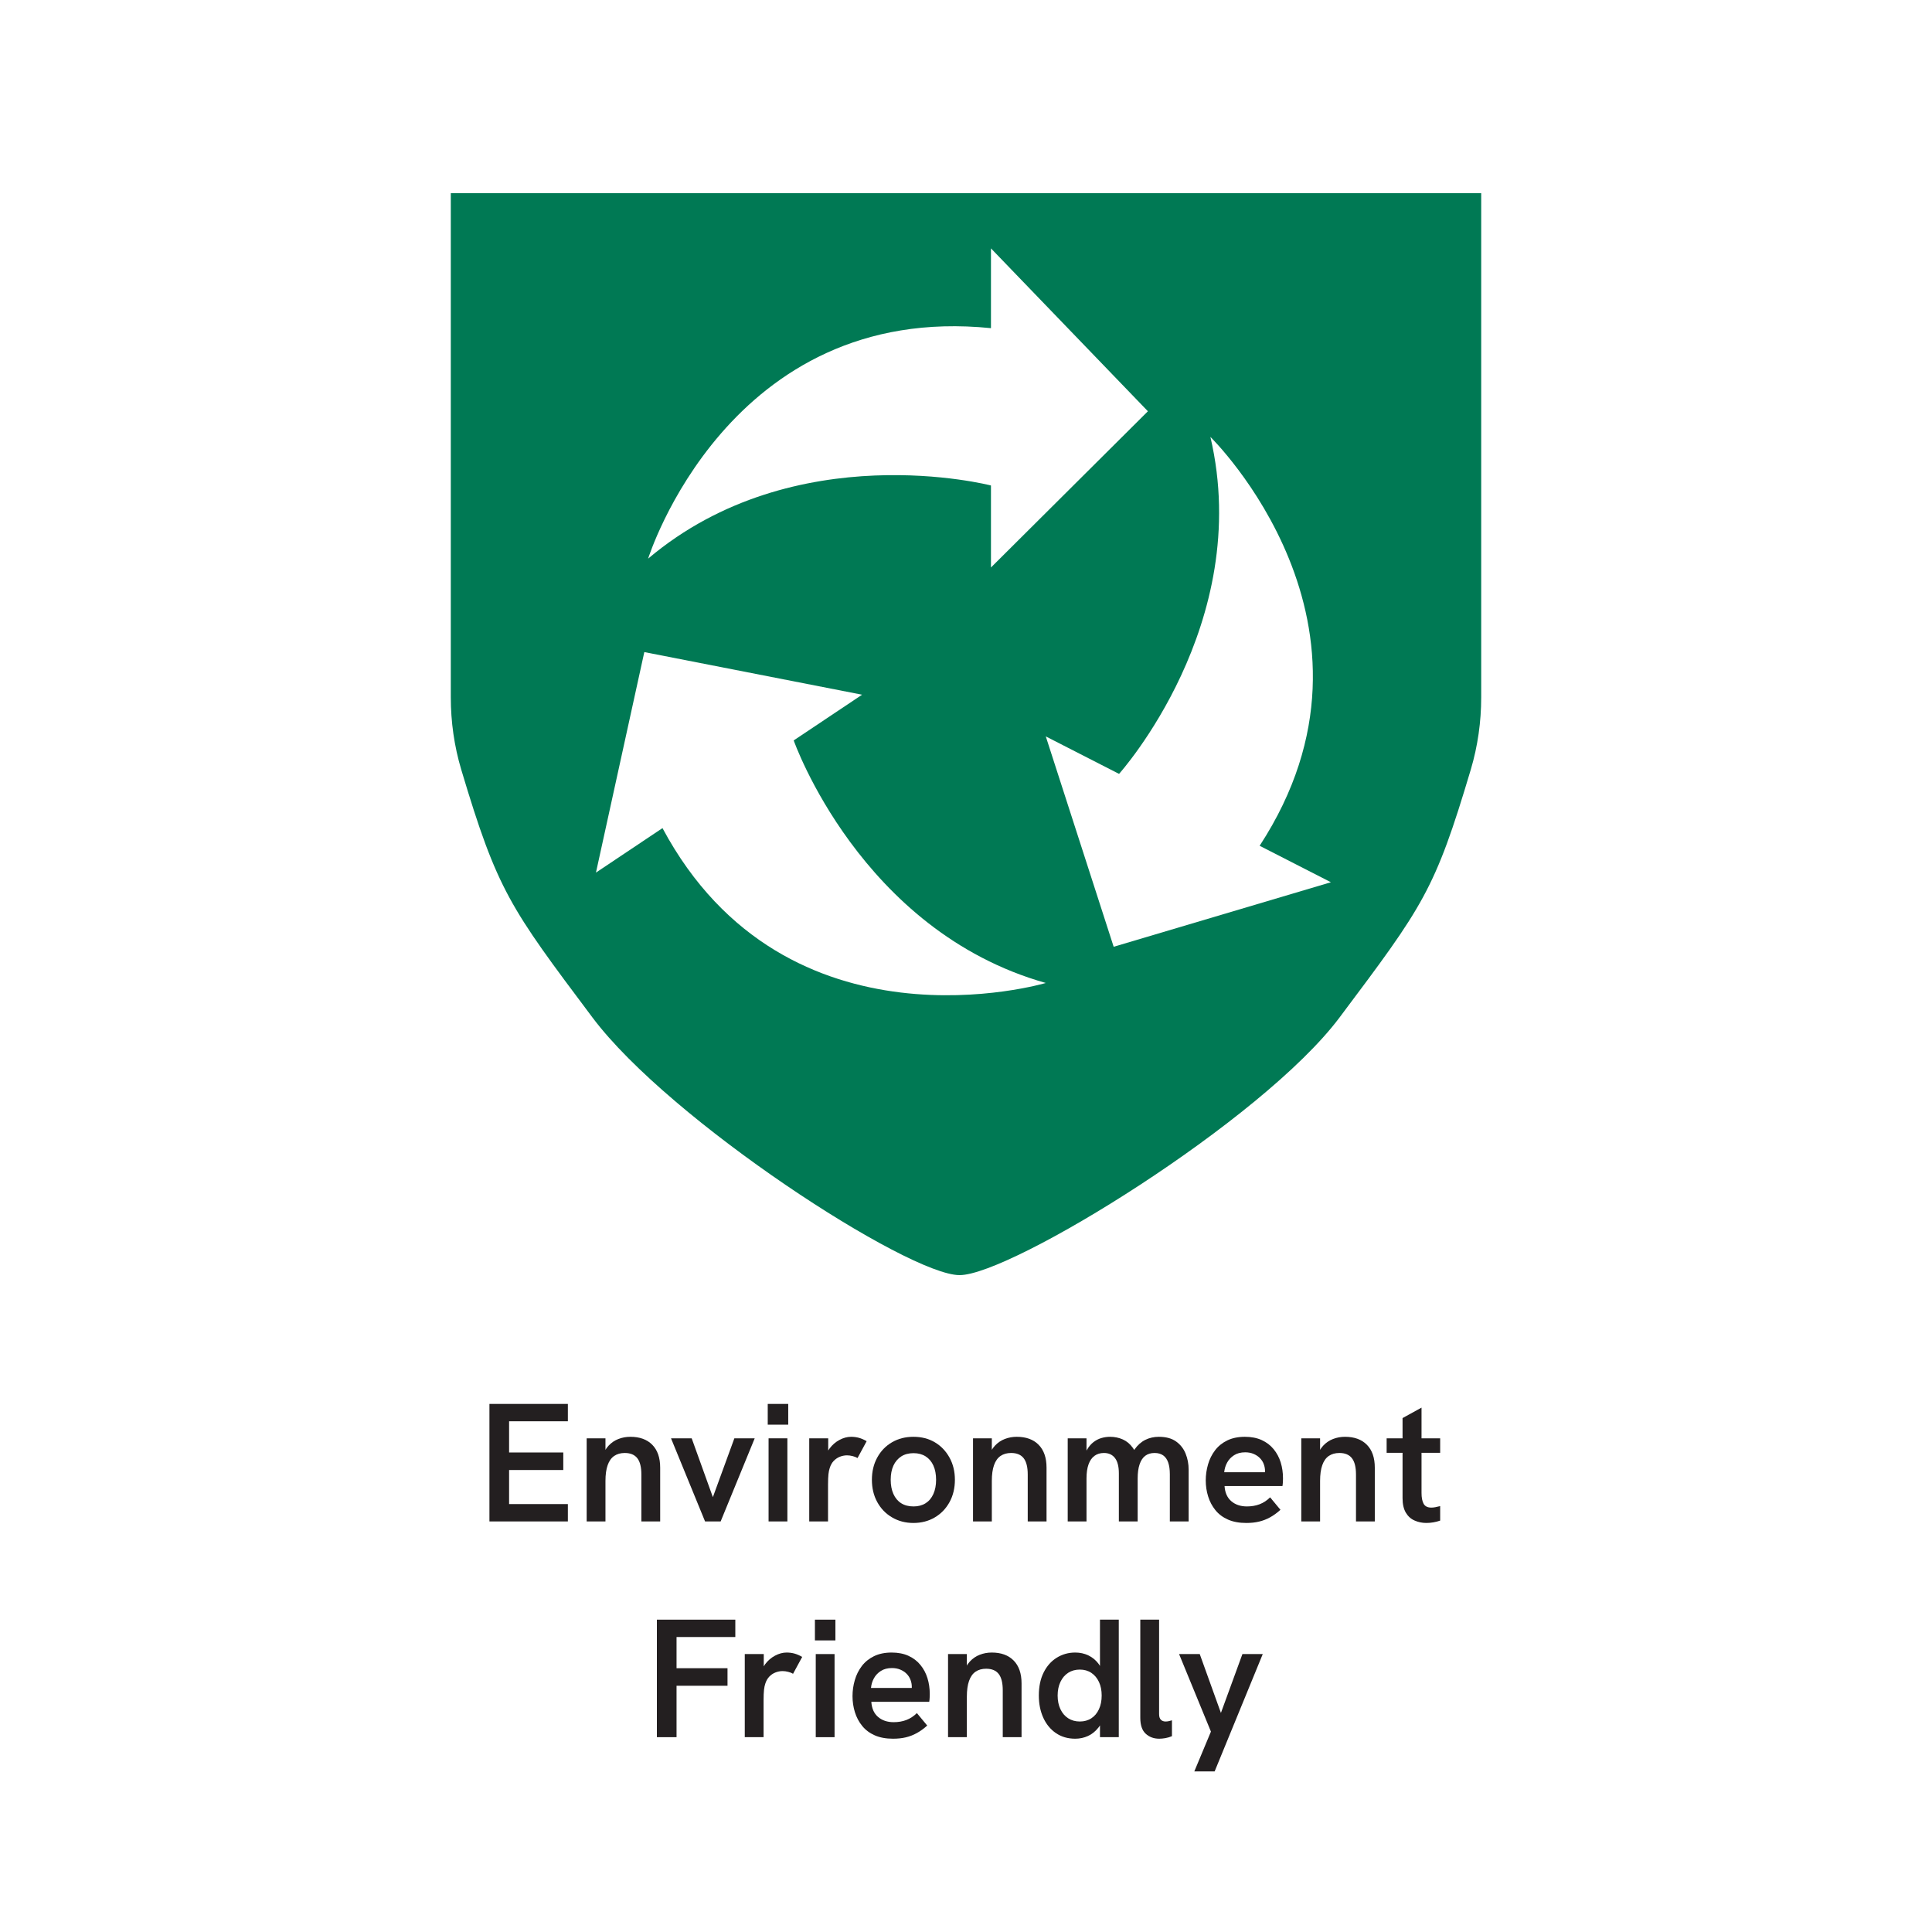 <svg width="150" height="150" viewBox="0 0 150 150" fill="none" xmlns="http://www.w3.org/2000/svg">
<rect width="150" height="150" fill="white"/>
<path d="M35 54.143V15H115V54.143C115 56.038 114.733 57.931 114.192 59.748C111.392 69.144 110.537 70.284 104 79C98 87 78.5 99 74.5 99C70.5 99 52 87 46 79C39.577 70.436 38.627 69.169 35.809 59.747C35.267 57.931 35 56.038 35 54.143Z" fill="#007954"/>
<path d="M50.321 43.371C50.321 43.371 56.544 23.413 76.938 25.478V19.284L89.123 31.93L76.938 44.06V37.693C76.938 37.693 61.728 33.737 50.321 43.371Z" fill="white"/>
<path d="M93.975 33.922C93.975 33.922 108.963 48.552 97.798 65.666L103.332 68.497L86.465 73.507L81.195 57.175L86.883 60.084C86.883 60.084 97.37 48.426 93.975 33.922Z" fill="white"/>
<path d="M81.195 76.318C81.195 76.318 61.081 82.301 51.435 64.295L46.27 67.748L50.024 50.628L66.933 53.937L61.623 57.486C61.623 57.486 66.801 72.261 81.195 76.318Z" fill="white"/>
<path d="M38 118.124V109H44.089V110.348H39.526V112.77H43.733V114.132H39.526V116.776H44.089V118.124H38Z" fill="#231F20"/>
<path d="M45.549 118.124V111.671H47.008V113.097L46.745 113.163C46.859 112.788 47.026 112.482 47.245 112.247C47.464 112.011 47.719 111.836 48.014 111.723C48.308 111.609 48.617 111.553 48.941 111.553C49.669 111.553 50.237 111.76 50.645 112.175C51.051 112.589 51.256 113.18 51.256 113.948V118.124H49.796V114.485C49.796 113.909 49.691 113.486 49.481 113.215C49.27 112.945 48.946 112.809 48.508 112.809C48.183 112.809 47.909 112.886 47.686 113.039C47.462 113.192 47.293 113.429 47.179 113.752C47.065 114.075 47.008 114.485 47.008 114.983V118.124H45.549Z" fill="#231F20"/>
<path d="M54.741 118.124L52.098 111.671H53.703L55.347 116.239L57.016 111.671H58.595L55.951 118.124H54.741Z" fill="#231F20"/>
<path d="M59.672 111.671H61.132V118.124H59.672V111.671ZM59.607 109H61.198V110.611H59.607V109Z" fill="#231F20"/>
<path d="M62.829 118.124V111.671H64.302V113.412L64.026 113.451C64.07 113.076 64.196 112.746 64.407 112.463C64.618 112.179 64.874 111.956 65.177 111.795C65.48 111.633 65.779 111.553 66.078 111.553C66.287 111.553 66.49 111.579 66.683 111.631C66.875 111.684 67.076 111.771 67.287 111.893L66.578 113.202C66.48 113.141 66.356 113.091 66.202 113.052C66.048 113.012 65.903 112.993 65.762 112.993C65.578 112.993 65.396 113.028 65.216 113.097C65.037 113.167 64.876 113.274 64.735 113.418C64.595 113.562 64.491 113.748 64.42 113.975C64.376 114.098 64.344 114.256 64.321 114.452C64.3 114.649 64.288 114.921 64.288 115.271V118.124H62.829Z" fill="#231F20"/>
<path d="M70.929 116.959C71.289 116.959 71.6 116.877 71.864 116.711C72.126 116.545 72.328 116.305 72.468 115.991C72.608 115.676 72.678 115.31 72.678 114.891C72.678 114.464 72.608 114.095 72.468 113.786C72.328 113.476 72.126 113.238 71.864 113.072C71.6 112.905 71.289 112.823 70.929 112.823C70.552 112.823 70.232 112.908 69.969 113.078C69.706 113.249 69.505 113.486 69.364 113.792C69.224 114.098 69.154 114.464 69.154 114.891C69.154 115.31 69.224 115.676 69.364 115.991C69.505 116.305 69.706 116.545 69.969 116.711C70.232 116.877 70.552 116.959 70.929 116.959ZM70.916 118.243C70.302 118.243 69.75 118.098 69.26 117.81C68.768 117.523 68.385 117.125 68.109 116.619C67.832 116.114 67.694 115.537 67.694 114.891C67.694 114.246 67.832 113.669 68.109 113.164C68.385 112.658 68.766 112.262 69.253 111.979C69.739 111.696 70.294 111.553 70.916 111.553C71.547 111.553 72.102 111.696 72.58 111.979C73.058 112.262 73.437 112.658 73.717 113.164C73.998 113.669 74.138 114.246 74.138 114.891C74.138 115.537 74 116.114 73.724 116.619C73.448 117.125 73.066 117.523 72.58 117.81C72.093 118.098 71.539 118.243 70.916 118.243Z" fill="#231F20"/>
<path d="M75.545 118.124V111.671H77.005V113.097L76.742 113.163C76.856 112.788 77.022 112.482 77.242 112.247C77.461 112.011 77.716 111.836 78.011 111.723C78.305 111.609 78.614 111.553 78.938 111.553C79.666 111.553 80.234 111.76 80.641 112.175C81.048 112.589 81.253 113.18 81.253 113.948V118.124H79.793V114.485C79.793 113.909 79.688 113.486 79.477 113.215C79.267 112.945 78.943 112.809 78.504 112.809C78.18 112.809 77.906 112.886 77.682 113.039C77.459 113.192 77.29 113.429 77.176 113.752C77.062 114.075 77.005 114.485 77.005 114.983V118.124H75.545Z" fill="#231F20"/>
<path d="M82.897 118.124V111.671H84.356V113.346L84.041 113.529C84.12 113.154 84.231 112.84 84.376 112.587C84.521 112.334 84.689 112.131 84.882 111.978C85.075 111.827 85.283 111.716 85.507 111.651C85.731 111.585 85.956 111.553 86.184 111.553C86.535 111.553 86.864 111.62 87.171 111.756C87.477 111.891 87.738 112.109 87.953 112.41C88.168 112.711 88.315 113.119 88.394 113.634L87.539 113.87C87.67 113.311 87.854 112.864 88.091 112.528C88.328 112.193 88.606 111.945 88.926 111.788C89.246 111.631 89.595 111.553 89.972 111.553C90.524 111.553 90.969 111.673 91.306 111.913C91.643 112.153 91.892 112.467 92.049 112.855C92.207 113.244 92.286 113.66 92.286 114.105V118.124H90.826V114.459C90.826 114.101 90.785 113.8 90.701 113.556C90.618 113.311 90.489 113.126 90.314 112.999C90.137 112.874 89.915 112.809 89.643 112.809C89.353 112.809 89.112 112.881 88.92 113.025C88.727 113.169 88.58 113.39 88.479 113.687C88.378 113.983 88.328 114.35 88.328 114.786V118.124H86.868V114.393C86.868 113.861 86.767 113.464 86.566 113.202C86.364 112.94 86.079 112.809 85.711 112.809C85.421 112.809 85.176 112.884 84.974 113.032C84.773 113.18 84.619 113.401 84.514 113.693C84.409 113.985 84.356 114.35 84.356 114.786V118.124H82.897Z" fill="#231F20"/>
<path d="M98.178 114.642C98.195 114.573 98.205 114.503 98.21 114.434C98.215 114.363 98.217 114.294 98.217 114.223C98.217 114.031 98.184 113.848 98.117 113.673C98.053 113.499 97.954 113.345 97.823 113.21C97.691 113.075 97.528 112.965 97.335 112.883C97.143 112.8 96.923 112.757 96.678 112.757C96.335 112.757 96.049 112.832 95.817 112.981C95.585 113.128 95.405 113.318 95.278 113.549C95.15 113.78 95.074 114.031 95.048 114.302H98.651L98.178 114.642ZM96.757 118.243C96.214 118.243 95.742 118.156 95.344 117.981C94.945 117.806 94.618 117.563 94.364 117.248C94.11 116.934 93.921 116.577 93.799 116.18C93.676 115.784 93.614 115.371 93.614 114.943C93.614 114.517 93.674 114.099 93.792 113.694C93.909 113.288 94.091 112.924 94.338 112.6C94.583 112.277 94.899 112.023 95.283 111.835C95.67 111.648 96.126 111.553 96.651 111.553C97.151 111.553 97.588 111.638 97.961 111.808C98.333 111.979 98.642 112.214 98.887 112.516C99.133 112.816 99.315 113.16 99.434 113.543C99.552 113.928 99.611 114.338 99.611 114.773C99.611 114.835 99.609 114.923 99.605 115.035C99.6 115.149 99.589 115.262 99.57 115.376H95.074C95.108 115.891 95.283 116.284 95.599 116.553C95.916 116.824 96.319 116.959 96.81 116.959C97.169 116.959 97.498 116.903 97.795 116.79C98.094 116.676 98.366 116.497 98.612 116.253L99.414 117.221C99.142 117.467 98.87 117.663 98.599 117.81C98.327 117.959 98.044 118.069 97.749 118.137C97.457 118.208 97.126 118.243 96.757 118.243Z" fill="#231F20"/>
<path d="M101.031 118.124V111.671H102.491V113.097L102.228 113.163C102.342 112.788 102.509 112.482 102.728 112.247C102.947 112.011 103.202 111.836 103.497 111.723C103.791 111.609 104.1 111.553 104.424 111.553C105.152 111.553 105.72 111.76 106.127 112.175C106.534 112.589 106.739 113.18 106.739 113.948V118.124H105.279V114.485C105.279 113.909 105.174 113.486 104.963 113.215C104.753 112.945 104.429 112.809 103.99 112.809C103.666 112.809 103.392 112.886 103.168 113.039C102.945 113.192 102.776 113.429 102.662 113.752C102.548 114.075 102.491 114.485 102.491 114.983V118.124H101.031Z" fill="#231F20"/>
<path d="M110.737 118.242C110.411 118.242 110.108 118.178 109.823 118.051C109.537 117.926 109.311 117.72 109.145 117.437C108.979 117.153 108.894 116.78 108.894 116.317V110.099L110.367 109.288V115.911C110.367 116.277 110.423 116.56 110.532 116.756C110.641 116.952 110.842 117.05 111.13 117.05C111.218 117.05 111.321 117.039 111.44 117.018C111.558 116.995 111.682 116.968 111.814 116.933V118.059C111.638 118.12 111.461 118.166 111.281 118.196C111.101 118.226 110.921 118.242 110.737 118.242ZM107.658 111.671H111.814V112.796H107.658V111.671Z" fill="#231F20"/>
<path d="M51 134.874V125.75H57.09V127.098H52.527V129.52H56.484V130.882H52.527V134.874H51Z" fill="#231F20"/>
<path d="M57.824 134.874V128.421H59.298V130.162L59.022 130.201C59.066 129.826 59.192 129.496 59.402 129.213C59.614 128.929 59.869 128.706 60.173 128.545C60.475 128.384 60.774 128.303 61.073 128.303C61.283 128.303 61.486 128.329 61.678 128.381C61.87 128.434 62.072 128.521 62.282 128.643L61.573 129.952C61.476 129.891 61.352 129.841 61.197 129.802C61.044 129.762 60.898 129.743 60.758 129.743C60.574 129.743 60.392 129.778 60.212 129.848C60.032 129.917 59.871 130.024 59.731 130.168C59.591 130.312 59.487 130.498 59.415 130.725C59.371 130.848 59.34 131.006 59.317 131.202C59.296 131.399 59.284 131.672 59.284 132.021V134.874H57.824Z" fill="#231F20"/>
<path d="M63.335 128.421H64.795V134.874H63.335V128.421ZM63.27 125.75H64.861V127.361H63.27V125.75Z" fill="#231F20"/>
<path d="M70.752 131.392C70.77 131.324 70.78 131.253 70.785 131.184C70.79 131.113 70.792 131.044 70.792 130.973C70.792 130.781 70.759 130.598 70.692 130.424C70.627 130.249 70.529 130.095 70.397 129.96C70.266 129.825 70.103 129.716 69.91 129.633C69.718 129.55 69.498 129.507 69.253 129.507C68.91 129.507 68.624 129.582 68.392 129.731C68.159 129.878 67.98 130.068 67.853 130.299C67.724 130.53 67.649 130.781 67.623 131.052H71.226L70.752 131.392ZM69.332 134.993C68.788 134.993 68.316 134.906 67.918 134.732C67.519 134.556 67.193 134.313 66.939 133.998C66.684 133.684 66.496 133.328 66.373 132.93C66.251 132.534 66.189 132.121 66.189 131.693C66.189 131.267 66.248 130.849 66.367 130.444C66.484 130.038 66.666 129.674 66.912 129.35C67.158 129.027 67.474 128.773 67.858 128.585C68.245 128.398 68.701 128.303 69.226 128.303C69.725 128.303 70.163 128.388 70.535 128.558C70.908 128.729 71.217 128.964 71.461 129.266C71.708 129.566 71.89 129.91 72.008 130.293C72.127 130.678 72.186 131.088 72.186 131.523C72.186 131.585 72.184 131.673 72.179 131.785C72.175 131.9 72.164 132.012 72.145 132.126H67.649C67.683 132.641 67.858 133.034 68.174 133.304C68.49 133.574 68.894 133.709 69.385 133.709C69.744 133.709 70.073 133.653 70.37 133.54C70.669 133.426 70.941 133.247 71.186 133.004L71.989 133.971C71.717 134.217 71.445 134.413 71.173 134.56C70.901 134.709 70.619 134.819 70.324 134.888C70.031 134.958 69.7 134.993 69.332 134.993Z" fill="#231F20"/>
<path d="M73.606 134.874V128.421H75.066V129.848L74.803 129.913C74.917 129.538 75.083 129.232 75.302 128.997C75.522 128.761 75.777 128.586 76.072 128.473C76.365 128.36 76.674 128.303 76.999 128.303C77.727 128.303 78.294 128.51 78.702 128.925C79.109 129.339 79.313 129.93 79.313 130.698V134.874H77.854V131.235C77.854 130.659 77.749 130.236 77.538 129.965C77.328 129.695 77.003 129.56 76.565 129.56C76.24 129.56 75.967 129.636 75.743 129.789C75.519 129.942 75.351 130.179 75.237 130.502C75.123 130.825 75.066 131.235 75.066 131.733V134.874H73.606Z" fill="#231F20"/>
<path d="M83.837 133.657C84.179 133.657 84.477 133.574 84.731 133.408C84.986 133.242 85.183 133.007 85.323 132.701C85.464 132.397 85.534 132.044 85.534 131.641C85.534 131.24 85.464 130.888 85.323 130.588C85.183 130.286 84.986 130.05 84.731 129.88C84.477 129.71 84.179 129.626 83.837 129.626C83.495 129.626 83.195 129.708 82.936 129.874C82.678 130.041 82.476 130.275 82.332 130.582C82.187 130.886 82.115 131.24 82.115 131.641C82.115 132.044 82.187 132.397 82.332 132.701C82.476 133.007 82.678 133.242 82.936 133.408C83.195 133.574 83.495 133.657 83.837 133.657ZM83.482 134.993C82.904 134.993 82.402 134.847 81.976 134.554C81.551 134.262 81.225 133.862 80.997 133.357C80.769 132.851 80.655 132.278 80.655 131.641C80.655 130.944 80.78 130.345 81.03 129.848C81.279 129.35 81.619 128.968 82.049 128.702C82.478 128.436 82.956 128.303 83.482 128.303C83.85 128.303 84.19 128.377 84.501 128.525C84.813 128.675 85.076 128.89 85.29 129.174C85.505 129.457 85.656 129.805 85.744 130.214L85.402 130.227V125.75H86.862V134.874H85.402V133.082L85.797 132.99C85.683 133.461 85.51 133.842 85.277 134.135C85.045 134.427 84.775 134.643 84.469 134.783C84.162 134.922 83.833 134.993 83.482 134.993Z" fill="#231F20"/>
<path d="M90.005 134.993C89.584 134.993 89.234 134.865 88.953 134.607C88.672 134.35 88.532 133.936 88.532 133.37V125.75H89.992V133.082C89.992 133.283 90.038 133.428 90.13 133.52C90.222 133.611 90.343 133.657 90.492 133.657C90.57 133.657 90.652 133.649 90.735 133.632C90.818 133.613 90.903 133.593 90.99 133.565V134.796C90.825 134.867 90.654 134.917 90.478 134.948C90.302 134.977 90.145 134.993 90.005 134.993Z" fill="#231F20"/>
<path d="M92.726 137.532L94.016 134.442L91.543 128.421H93.148L94.792 132.99L96.461 128.421H98.04L94.304 137.532H92.726Z" fill="#231F20"/>
</svg>
